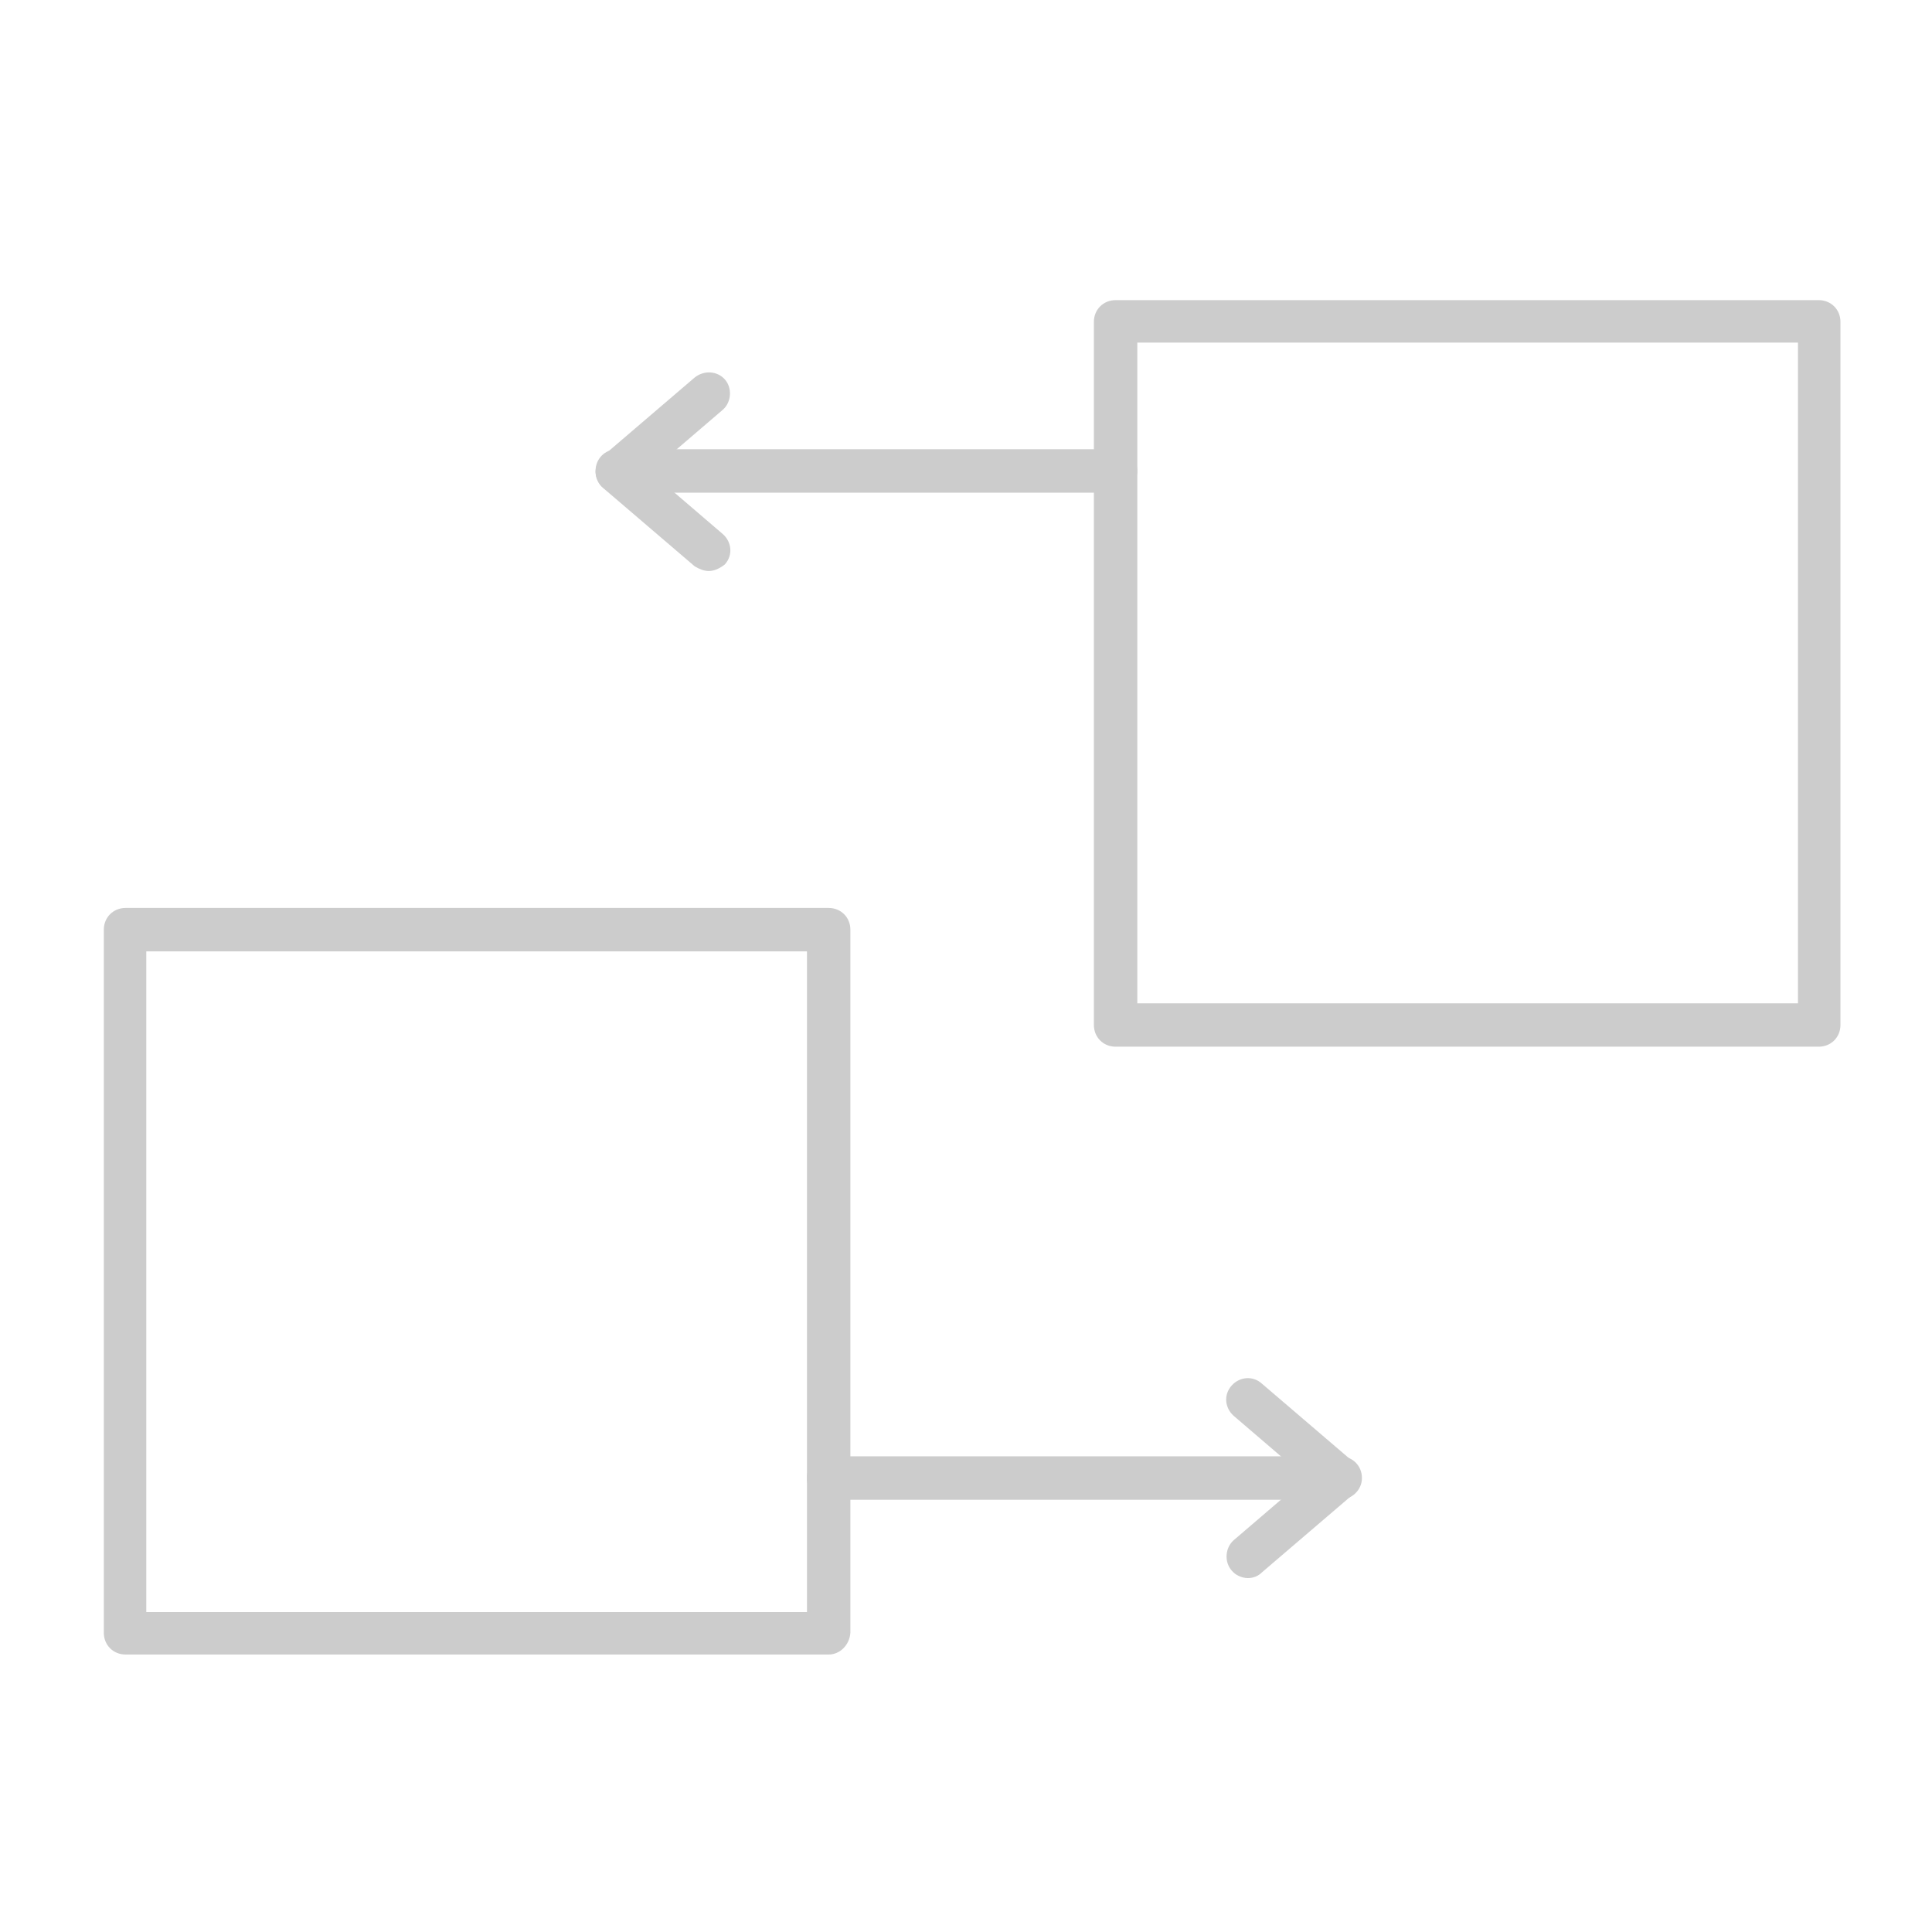 <?xml version="1.0" encoding="utf-8"?>
<!-- Generator: Adobe Illustrator 22.1.0, SVG Export Plug-In . SVG Version: 6.00 Build 0)  -->
<svg version="1.1" id="Capa_1" xmlns="http://www.w3.org/2000/svg" xmlns:xlink="http://www.w3.org/1999/xlink" x="0px" y="0px"
	 width="204.7px" height="204.7px" viewBox="0 0 204.7 204.7" style="enable-background:new 0 0 204.7 204.7;" xml:space="preserve"
	>
<style type="text/css">
	.st0{fill:#CCCCCC;}
</style>
<title>Asset 13</title>
<g>
	<g>
		<path class="st0" d="M299,66.1c-26.6,0-49.6-5-57.3-12.4c-0.5-0.5-1-1.1-1.5-1.7c-0.9-1.3-1.4-2.7-1.4-4.1V10.1
			c0-0.9,0.7-1.6,1.6-1.6c0.9,0,1.6,0.7,1.6,1.6c0,0.7,0.3,1.5,0.8,2.2c4.2,6.2,25.3,12.8,56.2,12.8s52-6.6,56.2-12.8
			c0.5-0.8,0.8-1.5,0.8-2.2c0-0.9,0.7-1.6,1.6-1.6s1.6,0.7,1.6,1.6v37.8c0,1.4-0.5,2.8-1.4,4.1c-0.5,0.7-1,1.3-1.5,1.8
			C348.6,61.1,325.6,66.1,299,66.1z M242,16.3v31.6c0,0.8,0.3,1.5,0.8,2.2c0.3,0.4,0.7,0.9,1.1,1.3c7,6.8,29.6,11.5,55.1,11.5
			c25.4,0,48.1-4.7,55.1-11.5c0.5-0.4,0.8-0.9,1.1-1.3c0.5-0.7,0.8-1.5,0.8-2.2V16.3c-8,7.2-30.5,12.1-57,12.1
			C272.5,28.3,250.1,23.5,242,16.3z"/>
		<path class="st0" d="M299,19.1c-26.7,0-49.7-5-57.3-12.4c-0.7-0.7-1.1-1.2-1.5-1.8c-0.9-1.3-1.3-2.6-1.3-4
			c0-11.8,31-18.2,60.1-18.2c29.2,0,60.2,6.4,60.2,18.2c0,1.4-0.4,2.7-1.3,4c-0.4,0.6-0.8,1.1-1.5,1.8
			C348.7,14.1,325.7,19.1,299,19.1z M299-14.1c-33.5,0-56.9,7.9-56.9,15c0,0.7,0.3,1.5,0.8,2.2c0.3,0.4,0.6,0.8,1.1,1.3
			c6.9,6.8,29.6,11.5,55.1,11.5s48.2-4.7,55.1-11.5c0.5-0.5,0.8-0.9,1-1.2c0.5-0.8,0.8-1.5,0.8-2.3C355.9-6.2,332.5-14.1,299-14.1z"
			/>
		<path class="st0" d="M299,28.3c-29,0-53.2-5.8-58.8-14.2c-0.9-1.3-1.3-2.7-1.3-4c0-0.7,0.1-1.4,0.4-2.1c0.2-0.7,1-2.3,2.4-3.7
			c0.6-0.6,1.6-0.6,2.2,0c7,6.8,29.6,11.5,55.1,11.5s48.2-4.7,55.1-11.5c0.6-0.6,1.6-0.6,2.2,0c1.4,1.4,2.2,3,2.5,3.7
			c0.2,0.7,0.4,1.3,0.4,2.1c0,1.4-0.4,2.7-1.3,4C352.2,22.5,328,28.3,299,28.3z M242.9,7.8c-0.4,0.6-0.6,1.2-0.7,1.4
			c-0.1,0.3-0.2,0.6-0.2,1c0,0.7,0.3,1.5,0.8,2.2c4.2,6.2,25.3,12.8,56.2,12.8s52-6.6,56.2-12.8c0.5-0.8,0.8-1.5,0.8-2.2
			c0-0.4,0-0.7-0.1-1c-0.2-0.4-0.4-0.9-0.7-1.4c-8.9,6.8-30.9,11.3-56.2,11.3S251.6,14.6,242.9,7.8z"/>
		<path class="st0" d="M299,75.4c-1.2,0-2.3,0-3.5,0c-0.8,0-1.7,0-2.5-0.1l0,0c-0.6,0-1.2,0-1.9-0.1c-1,0-1.8-0.1-2.7-0.1
			c-0.8,0-1.7-0.1-2.5-0.2c-4.8-0.3-9.7-0.8-14.3-1.5c-0.7-0.1-1.5-0.2-2.2-0.3l-2.1-0.4c-2-0.4-4-0.8-5.8-1.2
			c-4.7-1.1-8.8-2.4-12.1-3.9c-0.5-0.2-0.9-0.4-1.4-0.6c-0.9-0.4-1.9-0.9-2.7-1.4c-0.3-0.2-0.7-0.4-1-0.7c-2.1-1.4-3.6-2.9-4.4-4.5
			c-0.2-0.3-0.3-0.6-0.3-0.8c-0.2-0.3-0.3-0.8-0.4-1.4c-0.1-0.3-0.1-0.7-0.1-1.1c0-2.1,1-4,2.9-5.8c0.6-0.6,1.6-0.6,2.2,0
			c7,6.8,29.6,11.5,55,11.5c25.4,0,48.1-4.7,55.1-11.5c0.6-0.6,1.6-0.6,2.2,0c1.9,1.8,2.9,3.8,2.9,5.8c0,0.4,0,0.8-0.1,1.2
			c0,0.3-0.2,0.9-0.5,1.5c0,0-0.1,0.3-0.2,0.5c-0.9,1.7-2.4,3.1-4.5,4.6c-0.3,0.2-0.7,0.5-1.1,0.7c-0.8,0.5-1.7,1-2.7,1.4
			c-0.4,0.2-0.9,0.5-1.4,0.7c-0.4,0.2-0.9,0.4-1.4,0.6c-3,1.2-6.6,2.3-10.6,3.2c-1.8,0.4-3.8,0.8-5.8,1.2l-2.2,0.4
			c-0.7,0.1-1.5,0.2-2.2,0.3c-0.9,0.1-1.8,0.3-2.8,0.4c-1.3,0.2-2.6,0.3-4,0.5c-2.6,0.3-5,0.5-7.6,0.6c-0.8,0.1-1.7,0.1-2.6,0.2
			c-0.8,0.1-1.7,0.1-2.5,0.1c-0.7,0-1.4,0.1-2,0.1c-0.9,0-1.7,0.1-2.5,0.1C301.3,75.4,300.1,75.4,299,75.4z M242.9,54.8
			c-0.6,0.8-0.9,1.6-0.9,2.4c0,0.2,0,0.4,0.1,0.5c0.1,0.4,0.1,0.6,0.2,0.8c0.1,0.3,0.2,0.4,0.2,0.5c0.6,1.1,1.8,2.3,3.4,3.4
			c0.3,0.2,0.6,0.4,0.8,0.5c0.8,0.5,1.6,0.9,2.5,1.4c0.4,0.2,0.8,0.4,1.2,0.5c3.2,1.4,7.1,2.6,11.6,3.7c1.8,0.4,3.7,0.8,5.7,1.2
			l2.1,0.4c0.7,0.1,1.4,0.2,2.1,0.3c4.6,0.7,9.3,1.2,14.1,1.5c0.8,0.1,1.7,0.1,2.5,0.1c0.8,0.1,1.6,0.1,2.4,0.1c0.8,0,1.4,0.1,2,0.1
			c0.9,0,1.7,0.1,2.5,0.1c1.2,0,2.3,0,3.5,0c1.1,0,2.2,0,3.3,0c0.8,0,1.6,0,2.4-0.1c0.8,0,1.3,0,1.9-0.1c1,0,1.8-0.1,2.6-0.1
			c0.9,0,1.7-0.1,2.5-0.2c2.5-0.2,4.9-0.4,7.3-0.6c1.5-0.2,2.8-0.3,4.1-0.5c0.9-0.1,1.8-0.2,2.7-0.4c0.8-0.1,1.5-0.2,2.2-0.3l2-0.3
			c2.1-0.4,4-0.8,5.8-1.2c3.8-0.9,7.3-1.9,10.2-3.1c0.5-0.2,0.9-0.3,1.3-0.5c0.5-0.2,0.9-0.4,1.3-0.6c0.9-0.4,1.7-0.9,2.5-1.3
			c0.3-0.2,0.6-0.4,0.9-0.6c1.7-1.1,2.8-2.3,3.5-3.4c0-0.1,0.1-0.2,0.1-0.3c0.2-0.4,0.2-0.6,0.3-0.9s0.1-0.4,0.1-0.6
			c0-0.8-0.3-1.6-0.9-2.4c-8.7,6.8-30.7,11.3-56,11.3S251.6,61.6,242.9,54.8z"/>
		<path class="st0" d="M299,122.3c-2.7,0-5.4-0.1-8-0.2c-0.9,0-1.7-0.1-2.6-0.1c-0.8,0-1.7-0.1-2.5-0.2c-1.2-0.1-2.5-0.2-3.7-0.3
			c-3.9-0.3-7.3-0.7-10.6-1.2c-0.7-0.1-1.5-0.2-2.2-0.3l-2.1-0.4c-2-0.4-4-0.8-5.8-1.2c-4.7-1.1-8.8-2.4-12.2-3.9
			c-0.5-0.2-0.9-0.4-1.4-0.6c-4.8-2.3-7.7-4.9-8.7-7.8c-0.1-0.3-0.2-0.7-0.2-1c-0.1-0.2-0.1-0.6-0.1-1c0-2,0.9-3.9,2.8-5.7
			c0.6-0.6,1.6-0.6,2.2,0c6.9,6.8,29.5,11.6,55.1,11.6s48.3-4.8,55.2-11.6c0.6-0.6,1.6-0.6,2.2,0c1.8,1.8,2.8,3.7,2.8,5.7
			c0,0.4,0,0.8-0.1,1.2c0,0.2-0.1,0.6-0.2,0.9c-0.9,2.8-3.9,5.5-8.7,7.8c-0.4,0.2-0.9,0.5-1.4,0.7c-0.4,0.2-0.9,0.4-1.4,0.6
			c-0.8,0.3-1.5,0.6-2.4,0.9c-0.8,0.3-1.7,0.6-2.6,0.8c-1.6,0.5-3.5,1-5.6,1.5c-1.8,0.4-3.8,0.8-5.8,1.2l-2.1,0.4
			c-0.7,0.1-1.5,0.2-2.3,0.3c-3.2,0.5-6.7,0.9-10.6,1.2c-1.2,0.1-2.5,0.2-3.8,0.3c-0.8,0.1-1.7,0.1-2.5,0.2
			c-0.8,0.1-1.7,0.1-2.6,0.1C304.3,122.2,301.7,122.3,299,122.3z M242.9,101.8c-0.6,0.8-0.8,1.6-0.8,2.3c0,0.2,0,0.4,0.1,0.5
			c0,0.3,0.1,0.4,0.1,0.5c0.5,1.4,2.1,3.6,7.1,6c0.4,0.2,0.8,0.4,1.2,0.5c3.2,1.4,7.1,2.6,11.6,3.7c1.8,0.4,3.7,0.8,5.7,1.2l2.1,0.4
			c0.7,0.1,1.4,0.2,2.1,0.3c3.2,0.5,6.6,0.9,10.4,1.2c1.2,0.1,2.4,0.2,3.6,0.3c0.8,0.1,1.7,0.1,2.5,0.1c0.9,0.1,1.7,0.1,2.5,0.1
			c5.1,0.2,10.5,0.2,15.7,0c0.9,0,1.7-0.1,2.5-0.1c0.9,0,1.7-0.1,2.5-0.1c1.3-0.1,2.5-0.2,3.7-0.3c3.9-0.3,7.3-0.7,10.4-1.2
			c0.8-0.1,1.5-0.2,2.2-0.3l2-0.3c2.1-0.4,4-0.8,5.8-1.2c2.1-0.5,3.9-1,5.4-1.5c0.8-0.2,1.7-0.5,2.4-0.8c0.9-0.3,1.6-0.5,2.3-0.8
			c0.5-0.2,0.9-0.3,1.3-0.5c0.5-0.2,0.9-0.4,1.3-0.6c5.1-2.4,6.7-4.6,7.1-6c0.1-0.2,0.1-0.3,0.1-0.4c0.1-0.3,0.1-0.5,0.1-0.7
			c0-0.8-0.3-1.5-0.8-2.3c-8.6,6.9-30.7,11.4-56.1,11.4C273.6,113.1,251.5,108.6,242.9,101.8z"/>
		<path class="st0" d="M299,113.1c-26.8,0-49.8-5-57.4-12.5c-0.5-0.5-1-1.1-1.5-1.8c-0.8-1.3-1.3-2.6-1.3-3.9V57.2
			c0-0.9,0.7-1.6,1.6-1.6c0.9,0,1.6,0.7,1.6,1.6c0,0.2,0,0.4,0.1,0.5c0.1,0.4,0.1,0.6,0.2,0.8c0.1,0.3,0.2,0.4,0.2,0.5
			c0.6,1.1,1.8,2.3,3.4,3.4c0.3,0.2,0.6,0.4,0.8,0.5c0.8,0.5,1.6,0.9,2.5,1.4c0.4,0.2,0.8,0.4,1.2,0.5c3.2,1.4,7.1,2.6,11.6,3.7
			c1.8,0.4,3.7,0.8,5.7,1.2l2.1,0.4c0.7,0.1,1.4,0.2,2.1,0.3c4.6,0.7,9.3,1.2,14.1,1.5c0.8,0.1,1.7,0.1,2.5,0.1
			c0.8,0.1,1.6,0.1,2.4,0.1c0.8,0,1.4,0.1,2,0.1c0.9,0,1.7,0.1,2.5,0.1c1.2,0,2.3,0,3.5,0c1.1,0,2.3,0,3.3,0c0.8,0,1.6,0,2.4-0.1
			c0.8,0,1.3,0,1.9-0.1c1,0,1.8-0.1,2.6-0.1c0.9,0,1.7-0.1,2.5-0.2c2.5-0.2,4.9-0.4,7.3-0.6c1.5-0.2,2.8-0.3,4.1-0.5
			c0.9-0.1,1.8-0.2,2.7-0.4c0.8-0.1,1.5-0.2,2.2-0.3l2-0.3c2.1-0.4,4-0.8,5.8-1.2c3.8-0.9,7.3-1.9,10.2-3.1c0.5-0.2,0.9-0.3,1.3-0.5
			c0.5-0.2,0.9-0.4,1.3-0.6c0.9-0.4,1.7-0.9,2.5-1.3c0.3-0.2,0.6-0.4,0.9-0.6c1.7-1.1,2.8-2.3,3.5-3.4c0-0.1,0.1-0.2,0.1-0.3
			c0.2-0.4,0.2-0.6,0.3-0.9s0.1-0.4,0.1-0.6c0-0.9,0.7-1.6,1.6-1.6c0.9,0,1.6,0.7,1.6,1.6v37.7c0,1.4-0.4,2.7-1.3,4
			c-0.4,0.7-1,1.3-1.5,1.8C348.8,108.1,325.8,113.1,299,113.1z M242,63.4v31.5c0,0.7,0.2,1.4,0.7,2.2c0.3,0.5,0.6,0.8,1,1.2
			c6.9,6.9,29.6,11.6,55.2,11.6s48.3-4.8,55.2-11.6c0.4-0.4,0.8-0.8,1.1-1.2c0.5-0.8,0.7-1.5,0.7-2.2V63.4c-0.6,0.6-1.3,1.1-2.1,1.6
			c-0.3,0.2-0.7,0.5-1.1,0.7c-0.8,0.5-1.7,1-2.7,1.4c-0.4,0.2-0.9,0.5-1.4,0.7c-0.4,0.2-0.9,0.4-1.4,0.6c-3,1.2-6.6,2.3-10.6,3.2
			c-1.8,0.4-3.8,0.8-5.8,1.2l-2.2,0.4c-0.7,0.1-1.5,0.2-2.2,0.3c-0.9,0.1-1.8,0.3-2.8,0.4c-1.3,0.2-2.6,0.3-4,0.5
			c-2.6,0.3-5,0.5-7.6,0.6c-0.8,0.1-1.7,0.1-2.6,0.2c-0.8,0.1-1.7,0.1-2.5,0.1c-0.7,0-1.4,0.1-2,0.1c-0.9,0-1.7,0.1-2.5,0.1
			c-2.2,0.1-4.6,0.1-6.9,0c-0.8,0-1.7,0-2.5-0.1l0,0c-0.6,0-1.2,0-1.9-0.1c-1,0-1.8-0.1-2.7-0.1c-0.8,0-1.7-0.1-2.5-0.2
			c-4.8-0.3-9.7-0.8-14.3-1.5c-0.7-0.1-1.5-0.2-2.2-0.3l-2.1-0.4c-2-0.4-4-0.8-5.8-1.2c-4.7-1.1-8.8-2.4-12.1-3.9
			c-0.5-0.2-0.9-0.4-1.4-0.6c-0.9-0.4-1.9-0.9-2.7-1.4c-0.3-0.2-0.7-0.4-1-0.7C243.4,64.5,242.7,63.9,242,63.4z"/>
		<path class="st0" d="M299,157c-29.1,0-60.1-6.4-60.1-18.2V104c0-0.9,0.7-1.6,1.6-1.6s1.6,0.7,1.6,1.6c0,0.2,0,0.4,0.1,0.5
			c0,0.3,0.1,0.4,0.1,0.5c0.5,1.4,2.1,3.6,7.1,6c0.4,0.2,0.8,0.4,1.2,0.5c3.2,1.4,7.1,2.6,11.6,3.7c1.8,0.4,3.7,0.8,5.7,1.2l2.1,0.4
			c0.7,0.1,1.4,0.2,2.1,0.3c3.2,0.5,6.6,0.9,10.4,1.2c1.2,0.1,2.4,0.2,3.6,0.3c0.8,0.1,1.7,0.1,2.5,0.1c0.9,0.1,1.7,0.1,2.5,0.1
			c5.1,0.2,10.5,0.2,15.7,0c0.9,0,1.7-0.1,2.5-0.1c0.9,0,1.7-0.1,2.5-0.1c1.3-0.1,2.5-0.2,3.7-0.3c3.9-0.3,7.3-0.7,10.4-1.2
			c0.8-0.1,1.5-0.2,2.2-0.3l2-0.3c2.1-0.4,4-0.8,5.8-1.2c2.1-0.5,3.9-1,5.4-1.5c0.8-0.2,1.7-0.5,2.4-0.8c0.9-0.3,1.6-0.5,2.3-0.8
			c0.5-0.2,0.9-0.3,1.3-0.5c0.5-0.2,0.9-0.4,1.3-0.6c5.1-2.4,6.7-4.6,7.1-6c0.1-0.2,0.1-0.3,0.1-0.4c0.1-0.3,0.1-0.5,0.1-0.7
			c0-0.9,0.7-1.6,1.6-1.6s1.6,0.7,1.6,1.6v34.8C359.1,150.7,328.1,157,299,157z M242,110.2v28.6c0,7.1,23.4,15,56.9,15
			c33.6,0,57-7.9,57-15v-28.6c-1.5,1.3-3.4,2.6-5.9,3.8c-0.4,0.2-0.9,0.5-1.4,0.7c-0.4,0.2-0.9,0.4-1.4,0.6
			c-0.8,0.3-1.5,0.6-2.4,0.9c-0.8,0.3-1.7,0.6-2.6,0.8c-1.6,0.5-3.5,1-5.6,1.5c-1.8,0.4-3.8,0.8-5.8,1.2l-2.1,0.4
			c-0.7,0.1-1.5,0.2-2.3,0.3c-3.2,0.5-6.7,0.9-10.6,1.2c-1.2,0.1-2.5,0.2-3.8,0.3c-0.8,0.1-1.7,0.1-2.5,0.2
			c-0.8,0.1-1.7,0.1-2.6,0.1c-5.2,0.2-10.7,0.2-15.9,0c-0.9,0-1.7-0.1-2.6-0.1c-0.8,0-1.7-0.1-2.5-0.2c-1.2-0.1-2.5-0.2-3.7-0.3
			c-3.9-0.3-7.3-0.7-10.6-1.2c-0.7-0.1-1.5-0.2-2.2-0.3l-2.1-0.4c-2-0.4-4-0.8-5.8-1.2c-4.7-1.1-8.8-2.4-12.2-3.9
			c-0.5-0.2-0.9-0.4-1.4-0.6C245.5,112.8,243.5,111.5,242,110.2z"/>
	</g>
	<g>
		<path class="st0" d="M397.7,115.8c-14.3,0-26.7-2.7-30.9-6.8c-0.3-0.3-0.6-0.7-0.9-1c-0.6-0.8-0.9-1.7-0.9-2.6V85.3
			c0-0.9,0.7-1.6,1.6-1.6c0.9,0,1.6,0.7,1.6,1.6c0,0.2,0.1,0.5,0.3,0.8c2.1,3.2,13.7,6.4,29.2,6.4c15.6,0,27.1-3.3,29.2-6.5
			c0.2-0.3,0.3-0.5,0.3-0.8c0-0.9,0.7-1.6,1.6-1.6c0.9,0,1.6,0.7,1.6,1.6v20.1c0,0.9-0.3,1.8-0.9,2.6c-0.3,0.4-0.6,0.7-0.9,1.1
			C424.5,113.1,412.1,115.8,397.7,115.8z M368.2,90.1v15.3c0,0.2,0.1,0.5,0.3,0.8c0.1,0.2,0.3,0.4,0.5,0.6c3,2.9,13.9,5.9,28.7,5.9
			c14.9,0,25.7-3,28.7-5.9c0.2-0.2,0.3-0.4,0.5-0.6c0.2-0.3,0.3-0.5,0.3-0.8V90.1c-5.8,3.9-18.3,5.6-29.5,5.6
			C384.7,95.7,373.5,93.5,368.2,90.1z"/>
		<path class="st0" d="M397.7,95.7c-14.4,0-26.8-2.7-31-6.8c-0.4-0.4-0.7-0.7-0.9-1.1c-0.5-0.8-0.8-1.7-0.8-2.5
			c0-6.8,16.4-10.4,32.7-10.4c16.3,0,32.7,3.6,32.7,10.4c0,0.9-0.3,1.7-0.8,2.5c-0.2,0.3-0.5,0.7-0.9,1.1
			C424.6,93,412.1,95.7,397.7,95.7z M397.7,78.1c-18,0-29.5,4.3-29.5,7.2c0,0.2,0.1,0.5,0.3,0.8c0.1,0.2,0.3,0.3,0.5,0.6
			c3,2.9,13.8,5.9,28.7,5.9c14.9,0,25.8-3,28.8-5.9c0.2-0.2,0.4-0.4,0.5-0.5c0.2-0.3,0.3-0.6,0.3-0.8
			C427.3,82.4,415.8,78.1,397.7,78.1z"/>
		<path class="st0" d="M397.7,135.8c-14.4,0-26.9-2.8-31-6.9c-0.3-0.3-0.6-0.6-0.9-1.1c-0.5-0.8-0.8-1.6-0.8-2.5v-20
			c0-0.9,0.7-1.6,1.6-1.6s1.6,0.7,1.6,1.6l0.1,0.3c0.4,0.7,0.9,1.3,1.7,1.8c0.1,0.1,0.3,0.2,0.4,0.2c0.5,0.3,0.9,0.5,1.3,0.7
			c0.2,0.1,0.4,0.2,0.6,0.3c1.7,0.7,3.7,1.4,6.1,1.9c0.9,0.2,1.9,0.4,3,0.6l1.1,0.2c0.3,0.1,0.7,0.1,1.1,0.2
			c2.5,0.4,4.9,0.6,7.4,0.8c0.4,0,0.9,0.1,1.3,0.1c0.5,0,0.9,0,1.3,0.1c0.4,0,0.7,0,1.1,0c0.5,0,0.9,0,1.3,0c0.7,0,1.3,0,1.9,0
			c0.6,0,1.2,0,1.7,0s0.9,0,1.3,0c0.4,0,0.7,0,1,0c0.5,0,0.9,0,1.3-0.1c0.5,0,0.9-0.1,1.3-0.1c1.3-0.1,2.6-0.2,3.8-0.3
			c0.8-0.1,1.5-0.2,2.1-0.3c0.5-0.1,1-0.1,1.4-0.2c0.4-0.1,0.8-0.1,1.2-0.2l1.1-0.2c1-0.2,2-0.4,3-0.6c2-0.5,3.8-1,5.3-1.6
			c0.2-0.1,0.5-0.2,0.7-0.3c0.3-0.1,0.5-0.2,0.7-0.3c0.5-0.2,0.9-0.4,1.3-0.7c0.2-0.1,0.3-0.2,0.4-0.3c0.8-0.5,1.3-1.1,1.6-1.5
			c0,0,0.1-0.4,0.2-0.5c0-0.1,0-0.2,0-0.2c0.1-0.8,0.8-1.5,1.6-1.5c0.9,0,1.6,0.7,1.6,1.6v20c0,0.9-0.3,1.7-0.8,2.5
			c-0.3,0.4-0.6,0.8-0.9,1.1C424.6,133,412.2,135.8,397.7,135.8z M368.2,110.1v15.2c0,0.2,0,0.4,0.3,0.7c0.1,0.2,0.3,0.3,0.4,0.5
			c3.1,3,13.9,6,28.8,6c15,0,25.8-3,28.8-5.9c0.2-0.2,0.3-0.3,0.5-0.5c0.2-0.4,0.3-0.6,0.3-0.8v-15.2c-0.2,0.1-0.4,0.3-0.6,0.4
			c-0.4,0.2-0.9,0.5-1.5,0.8c-0.2,0.1-0.5,0.3-0.8,0.4c-0.2,0.1-0.5,0.2-0.8,0.3c-1.6,0.6-3.6,1.2-5.7,1.7c-1,0.2-2,0.4-3.1,0.6
			l-1.1,0.2c-0.4,0.1-0.8,0.1-1.2,0.2c-0.4,0.1-0.9,0.1-1.5,0.2c-0.7,0.1-1.4,0.2-2.1,0.2c-1.4,0.1-2.8,0.3-4.1,0.3
			c-0.4,0-0.9,0.1-1.4,0.1c-0.4,0-0.8,0-1.3,0.1c-0.4,0-0.8,0-1.2,0c-0.4,0-0.9,0-1.4,0c-1.1,0-2.5,0-3.7,0c-0.5,0-0.9,0-1.4,0
			c-0.3,0-0.7,0-1,0c-0.5,0-1,0-1.4-0.1c-0.4,0-0.9,0-1.3-0.1c-2.6-0.2-5.2-0.4-7.7-0.8c-0.4,0-0.8-0.1-1.2-0.2l-1.1-0.2
			c-1.1-0.2-2.1-0.4-3.1-0.6c-2.6-0.6-4.8-1.3-6.6-2.1c-0.3-0.1-0.5-0.2-0.8-0.4c-0.5-0.2-1-0.5-1.5-0.8
			C368.6,110.4,368.4,110.3,368.2,110.1z"/>
		<path class="st0" d="M397.7,154.3c-16.2,0-32.7-3.6-32.7-10.4v-18.5c0-0.9,0.7-1.6,1.6-1.6s1.6,0.7,1.6,1.6l0.1,0.3
			c0.1,0.4,0.7,1.4,3.4,2.7c0.2,0.1,0.4,0.2,0.6,0.3c1.7,0.7,3.7,1.4,6.1,1.9c0.9,0.2,1.9,0.4,3,0.6l1.1,0.2
			c0.3,0.1,0.7,0.1,1.1,0.2c1.8,0.3,3.6,0.5,5.5,0.6c0.6,0.1,1.3,0.1,1.9,0.1c0.5,0,0.9,0.1,1.3,0.1c0.5,0,0.9,0.1,1.4,0.1
			c2.7,0.1,5.6,0.1,8.3,0c0.4,0,0.9,0,1.3-0.1c0.5,0,0.9-0.1,1.3-0.1c0.7,0,1.3-0.1,1.9-0.1c1.9-0.2,3.8-0.4,5.5-0.6
			c0.4-0.1,0.8-0.1,1.1-0.2l1.1-0.2c1-0.2,2-0.4,3-0.6c1-0.2,1.9-0.5,2.8-0.8c0.5-0.1,0.9-0.3,1.2-0.4c0.5-0.2,0.8-0.3,1.2-0.4
			c0.3-0.1,0.5-0.2,0.7-0.3c0.3-0.1,0.5-0.2,0.7-0.3c2.7-1.3,3.3-2.3,3.4-2.7c0-0.2,0-0.3,0.1-0.5c0.1-0.8,0.8-1.5,1.6-1.5
			c0.9,0,1.6,0.7,1.6,1.6v18.5C430.5,150.7,414,154.3,397.7,154.3z M368.2,130.2v13.7c0,2.9,11.5,7.2,29.5,7.2s29.5-4.3,29.5-7.2
			v-13.7c-0.6,0.4-1.3,0.8-2.1,1.2c-0.2,0.1-0.5,0.3-0.8,0.4c-0.2,0.1-0.5,0.2-0.8,0.3c-0.4,0.2-0.8,0.3-1.3,0.5
			c-0.4,0.2-0.9,0.3-1.4,0.5c-0.9,0.3-1.9,0.6-3,0.8c-1,0.2-2,0.4-3.1,0.6l-1.1,0.2c-0.4,0.1-0.8,0.1-1.2,0.2
			c-1.8,0.3-3.7,0.5-5.6,0.7c-0.6,0.1-1.3,0.1-2,0.1c-0.4,0-0.9,0.1-1.4,0.1c-0.4,0-0.9,0-1.4,0.1c-2.8,0.1-5.7,0.1-8.5,0
			c-0.5,0-0.9,0-1.4-0.1c-0.4,0-0.9,0-1.3-0.1c-0.6,0-1.3-0.1-2-0.1c-2-0.2-3.9-0.4-5.7-0.7c-0.4,0-0.8-0.1-1.2-0.2l-1.1-0.2
			c-1.1-0.2-2.1-0.4-3.1-0.6c-2.6-0.6-4.8-1.3-6.6-2.1c-0.3-0.1-0.5-0.2-0.8-0.4C369.5,130.9,368.8,130.6,368.2,130.2z"/>
	</g>
</g>
<g>
	<path class="st0" d="M87.8,175.3H13.3c-1.3,0-2.3-1-2.3-2.3V98.5c0-1.3,1-2.3,2.3-2.3h74.5c1.3,0,2.3,1,2.3,2.3V173
		C90,174.3,89,175.3,87.8,175.3z M15.5,170.8h70v-70h-70V170.8z"/>
	<path class="st0" d="M192.7,110.9h-74.5c-1.3,0-2.3-1-2.3-2.3V34.1c0-1.3,1-2.3,2.3-2.3h74.5c1.3,0,2.3,1,2.3,2.3v74.5
		C195,109.9,194,110.9,192.7,110.9z M120.5,106.3h70v-70h-70V106.3z"/>
	<path class="st0" d="M132.2,167.2c-0.6,0-1.3-0.3-1.7-0.8c-0.8-0.9-0.7-2.4,0.2-3.2l7.7-6.6l-7.7-6.6c-0.9-0.8-1.1-2.2-0.2-3.2
		c0.8-0.9,2.2-1.1,3.2-0.2l9.7,8.3c0.5,0.4,0.8,1.1,0.8,1.7s-0.3,1.3-0.8,1.7l-9.7,8.3C133.3,167,132.8,167.2,132.2,167.2z"/>
	<path class="st0" d="M75.1,60.5c-0.5,0-1-0.2-1.5-0.5l-9.7-8.3c-0.5-0.4-0.8-1.1-0.8-1.7s0.3-1.3,0.8-1.7l9.7-8.3
		c1-0.8,2.4-0.7,3.2,0.2c0.8,0.9,0.7,2.4-0.2,3.2l-7.7,6.6l7.7,6.6c0.9,0.8,1.1,2.2,0.2,3.2C76.3,60.2,75.7,60.5,75.1,60.5z"/>
	<path class="st0" d="M118.2,52.2H65.4c-1.3,0-2.3-1-2.3-2.3s1-2.3,2.3-2.3h52.8c1.3,0,2.3,1,2.3,2.3S119.5,52.2,118.2,52.2z"/>
	<path class="st0" d="M141.9,158.9H87.8c-1.3,0-2.3-1-2.3-2.3s1-2.3,2.3-2.3h54.2c1.3,0,2.3,1,2.3,2.3S143.2,158.9,141.9,158.9z"/>
</g>
</svg>
